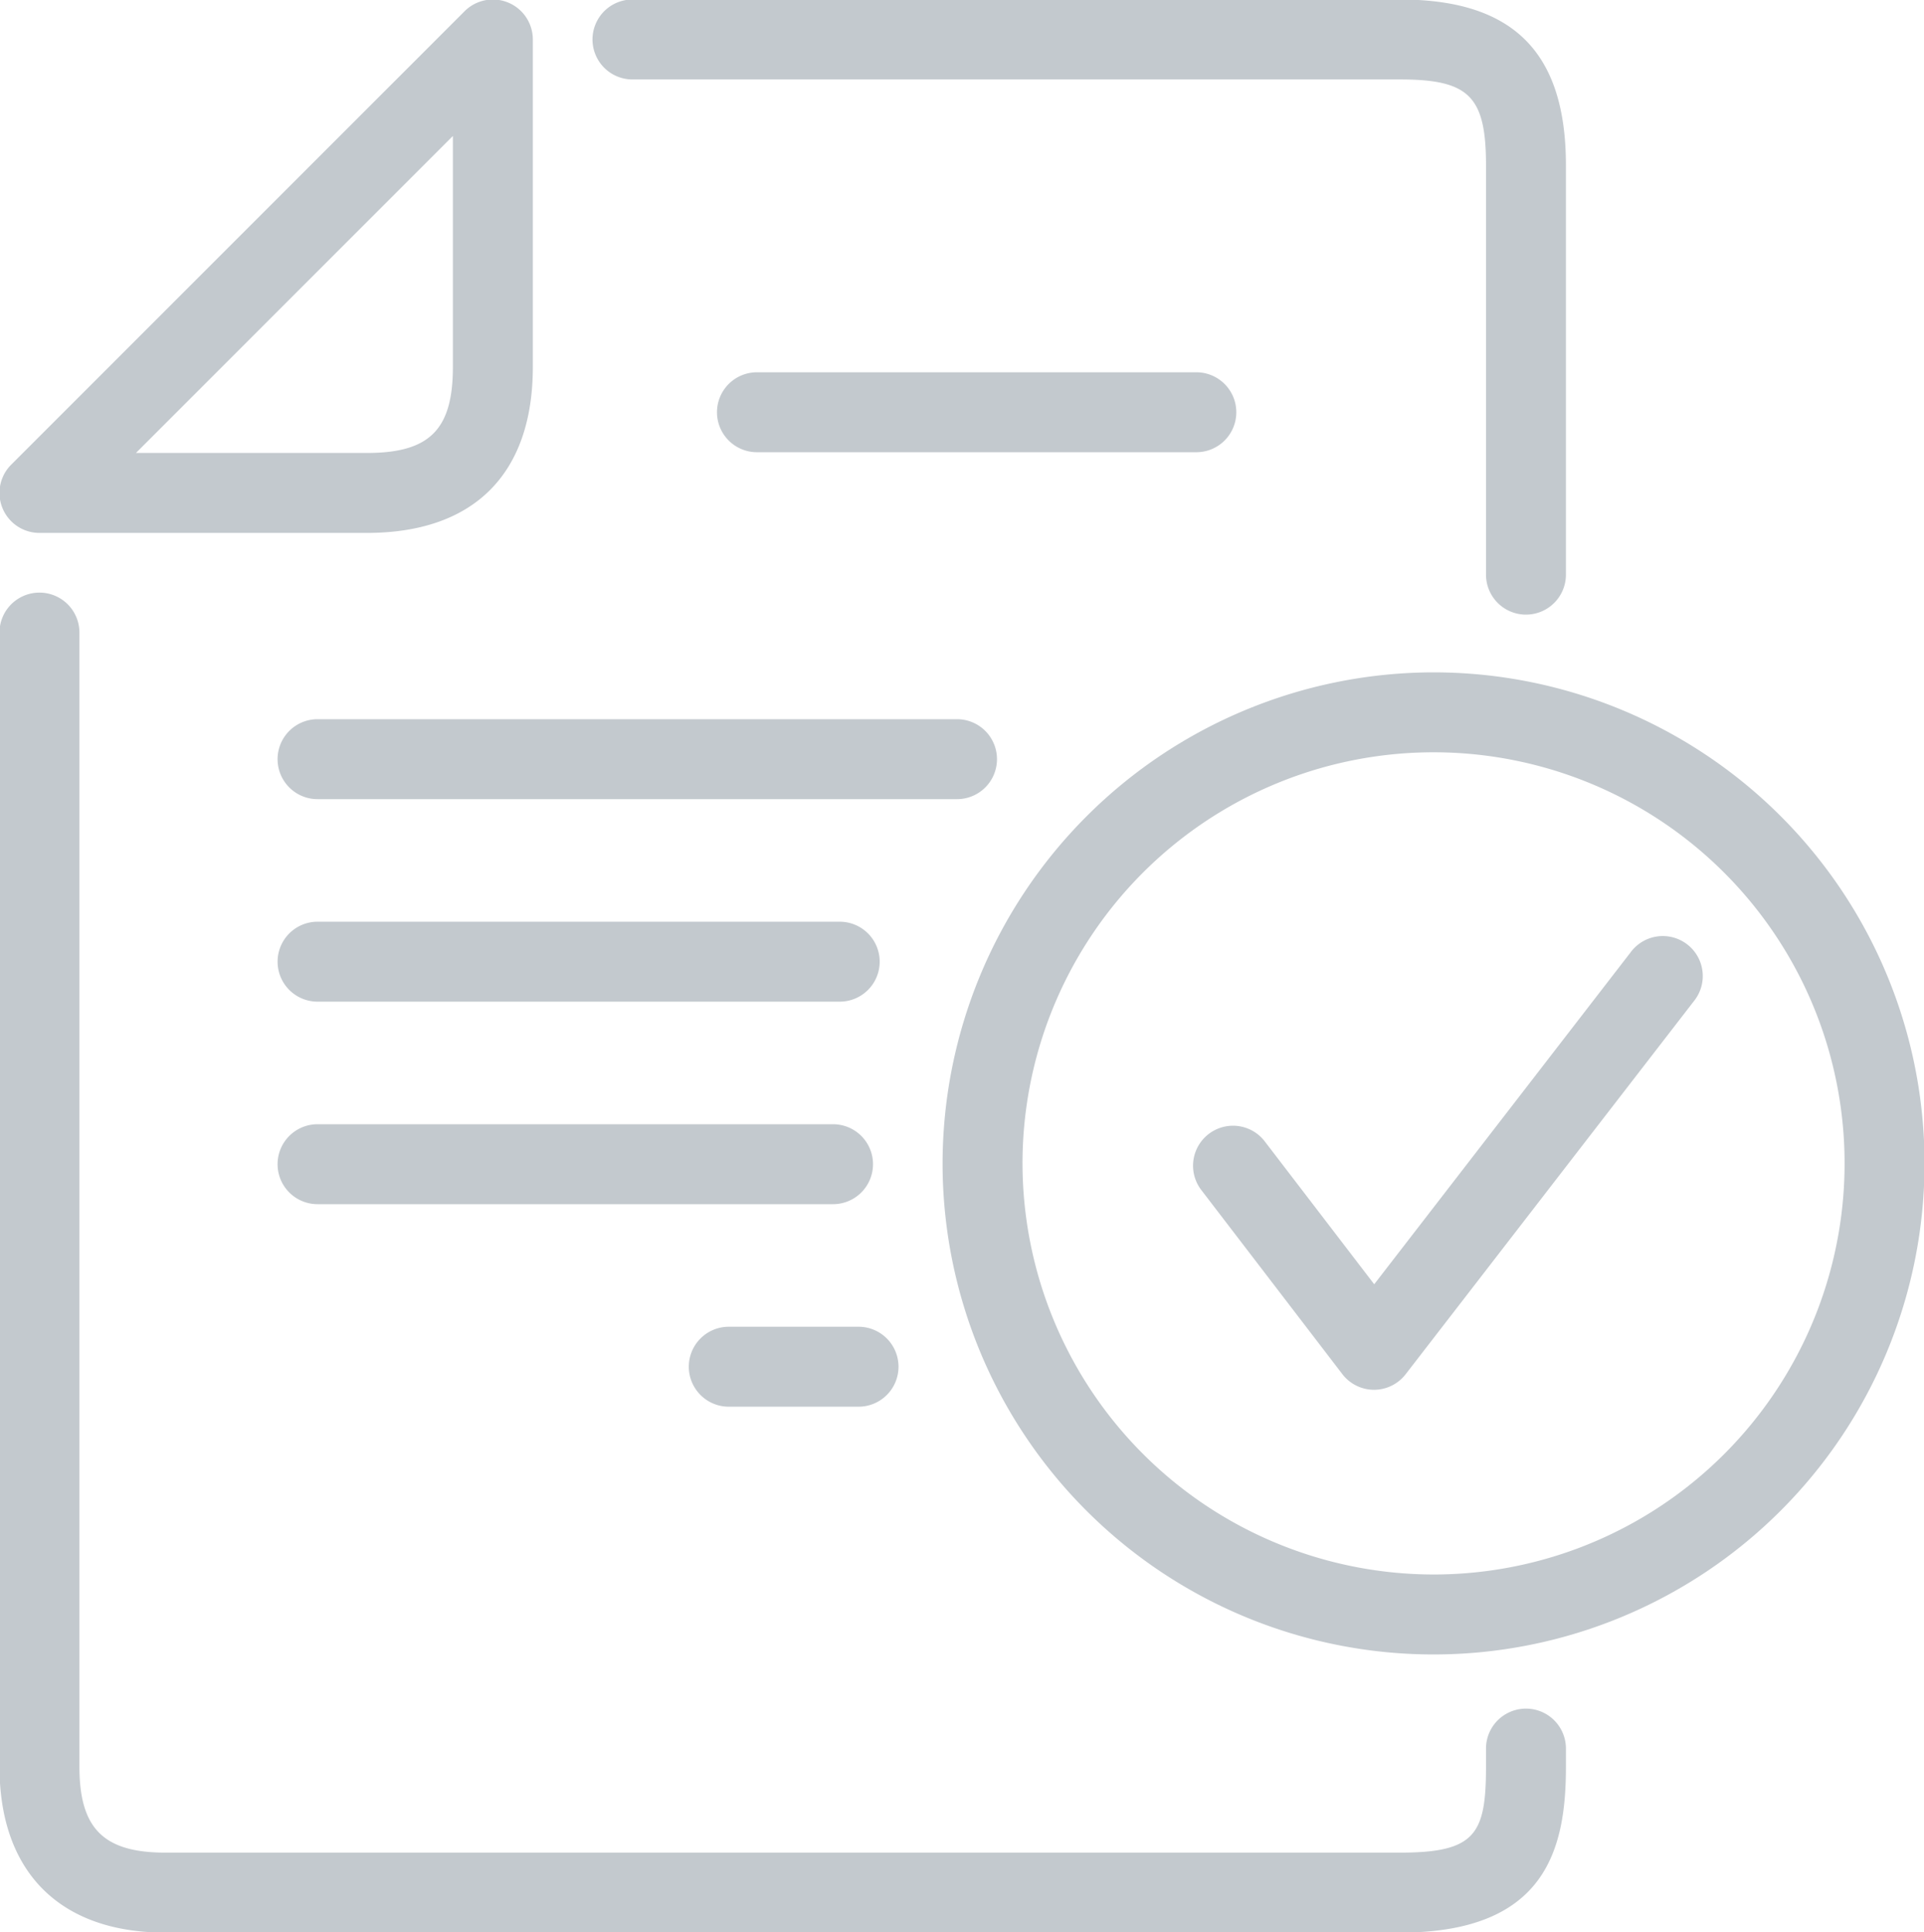 <svg xmlns="http://www.w3.org/2000/svg" xmlns:xlink="http://www.w3.org/1999/xlink" width="144.418" height="145.002" viewBox="0 0 144.418 145.002"><defs><clipPath id="a"><rect width="144.418" height="145.002" fill="none" stroke="#c3c9ce" stroke-width="6"/></clipPath></defs><g transform="translate(0 0)"><g transform="translate(0 0.001)" clip-path="url(#a)"><path d="M109.124,209.756H16.452C8.539,209.756,4,205.217,4,197.3V112.189a3,3,0,0,1,6,0V197.3c0,4.644,1.809,6.453,6.452,6.453h92.672c5.652,0,6.455-1.375,6.455-6.453v-1.355a3,3,0,1,1,6,0V197.3C121.579,203.461,120.1,209.756,109.124,209.756Z" transform="translate(-4.038 -64.715)" fill="#c3c9ce"/><path d="M179.257,50.164a3,3,0,0,1-3-3V16.452c0-5.186-1.267-6.452-6.455-6.452H112.189a3,3,0,1,1,0-6H169.8c8.5,0,12.455,3.957,12.455,12.452V47.164A3,3,0,0,1,179.257,50.164Z" transform="translate(-64.715 -4.038)" fill="#c3c9ce"/><path d="M31.577,44.032H7A3,3,0,0,1,4.879,38.91L38.912,4.879A3,3,0,0,1,44.033,7V31.579C44.033,39.609,39.609,44.032,31.577,44.032Zm-17.335-6H31.577c4.706,0,6.455-1.749,6.455-6.452V14.242Z" transform="translate(-4.038 -4.038)" fill="#c3c9ce"/><path d="M32.981,3H0A3,3,0,0,1-3,0,3,3,0,0,1,0-3H32.981a3,3,0,0,1,3,3A3,3,0,0,1,32.981,3Z" transform="translate(56.818 30.938)" fill="#c3c9ce"/><path d="M48,3H0A3,3,0,0,1-3,0,3,3,0,0,1,0-3H48a3,3,0,0,1,3,3A3,3,0,0,1,48,3Z" transform="translate(23.835 56.975)" fill="#c3c9ce"/><path d="M39.194,3H0A3,3,0,0,1-3,0,3,3,0,0,1,0-3H39.194a3,3,0,0,1,3,3A3,3,0,0,1,39.194,3Z" transform="translate(23.836 72.173)" fill="#c3c9ce"/><path d="M38.694,3H0A3,3,0,0,1-3,0,3,3,0,0,1,0-3H38.694a3,3,0,0,1,3,3A3,3,0,0,1,38.694,3Z" transform="translate(23.835 87.372)" fill="#c3c9ce"/><path d="M9.741,3H0A3,3,0,0,1-3,0,3,3,0,0,1,0-3H9.741a3,3,0,0,1,3,3A3,3,0,0,1,9.741,3Z" transform="translate(54.702 102.571)" fill="#c3c9ce"/><path d="M33.853-3A36.853,36.853,0,1,1-3,33.853,36.894,36.894,0,0,1,33.853-3Zm0,67.705A30.853,30.853,0,1,0,3,33.853,30.887,30.887,0,0,0,33.853,64.705Z" transform="translate(73.751 53.459)" fill="#c3c9ce"/><path d="M229.307,204.252H229.3a3,3,0,0,1-2.375-1.175l-10.587-13.818a3,3,0,0,1,4.763-3.649l8.216,10.723,19.237-24.9A3,3,0,1,1,253.3,175.1l-21.621,27.982A3,3,0,0,1,229.307,204.252Z" transform="translate(-126.167 -99.95)" fill="#c3c9ce"/></g></g></svg>